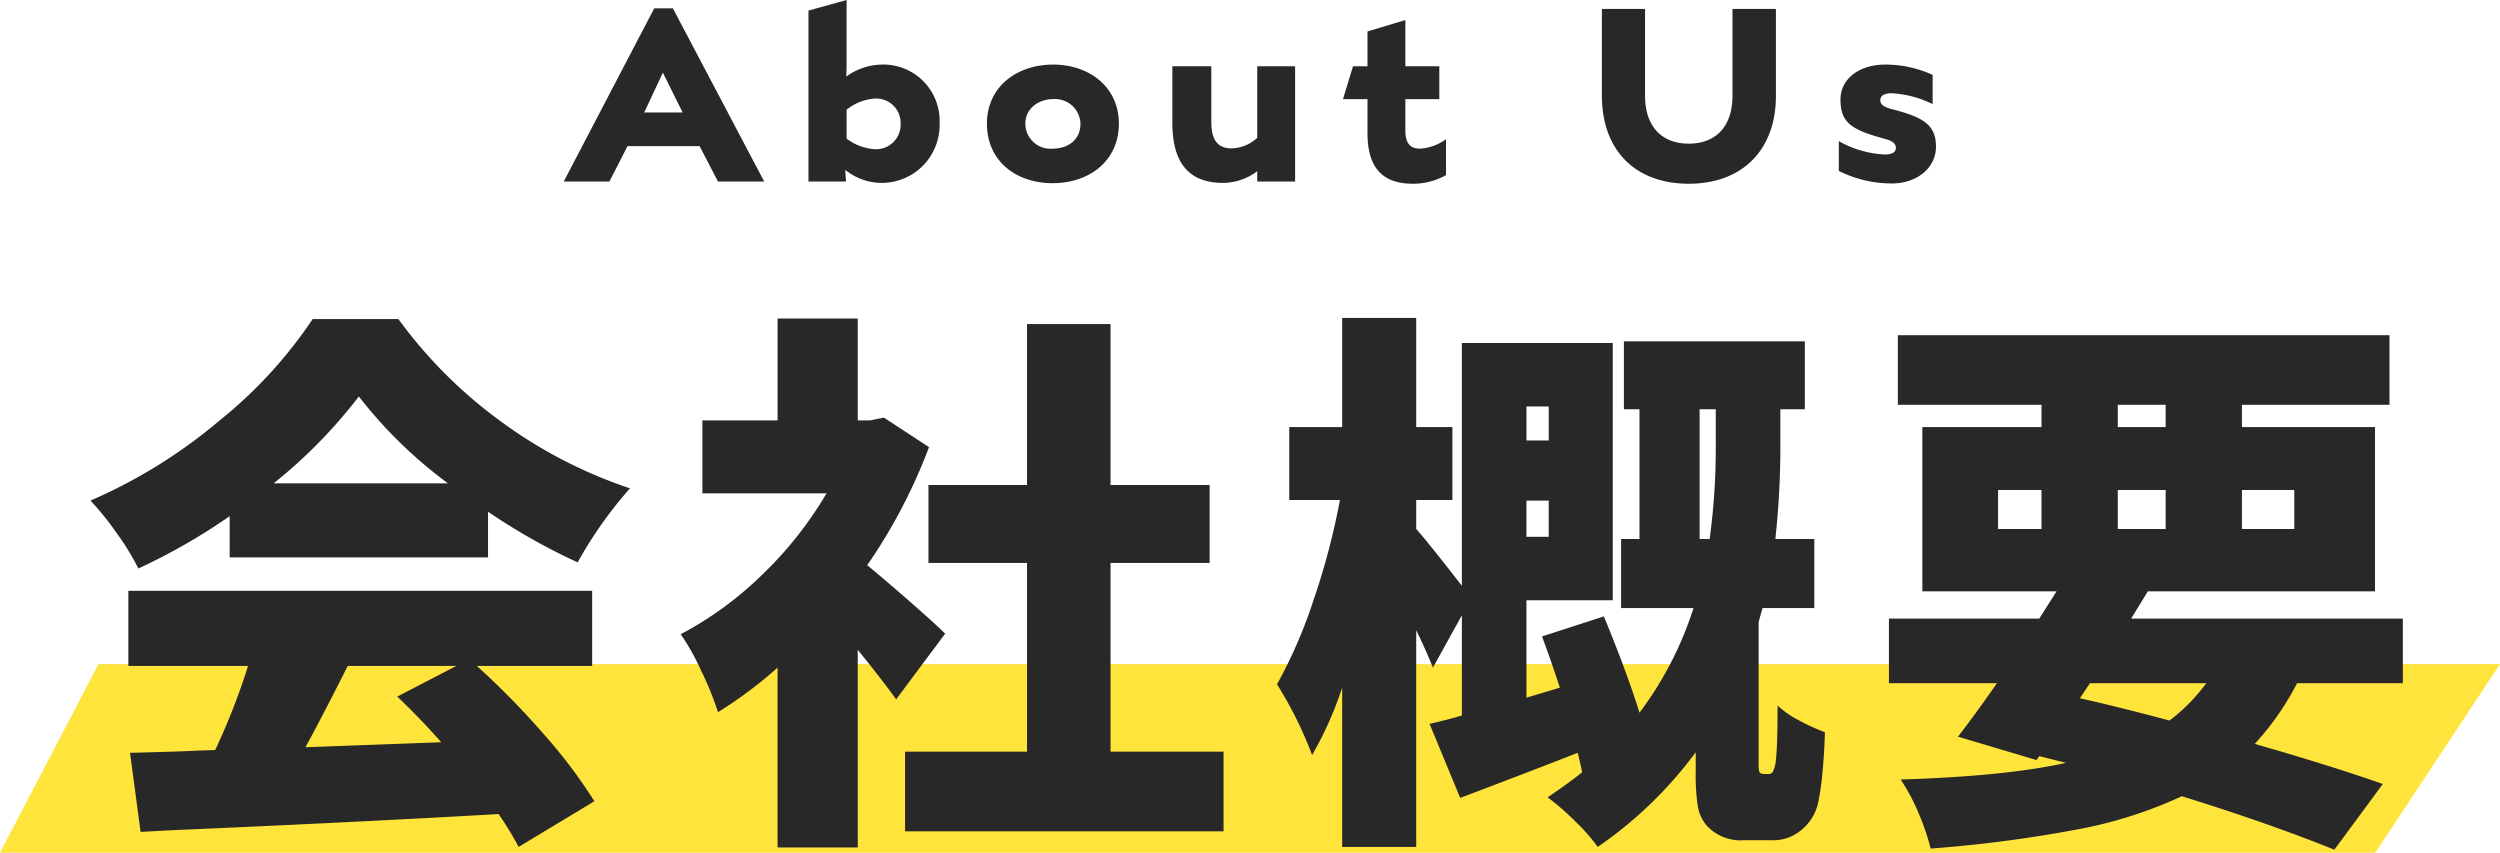 <svg xmlns="http://www.w3.org/2000/svg" width="359.198" height="122.516" viewBox="0 0 359.198 122.516">
  <g id="グループ_378" data-name="グループ 378" transform="translate(-200 -22607.582)">
    <path id="パス_53632" data-name="パス 53632" d="M-30.24,7.96l2.64,5.08h6.64L-34.08-11.84h-2.68l-13,24.88h6.56l2.6-5.08ZM-38.2,3.12l2.68-5.72,2.84,5.72ZM4.24,4.64a8.087,8.087,0,0,0-8.4-8.4,8.879,8.879,0,0,0-5,1.72c0-.56.04-1.2.04-1.76v-9.24l-5.48,1.52V13.04h5.4l-.12-1.68a8.341,8.341,0,0,0,5.16,1.88A8.321,8.321,0,0,0,4.24,4.64Zm-5.6.08A3.527,3.527,0,0,1-5.04,8.4,7.541,7.541,0,0,1-9.12,6.88V2.72a7.344,7.344,0,0,1,4.08-1.6A3.508,3.508,0,0,1-1.36,4.72ZM30,4.72c0-5.24-4.24-8.48-9.44-8.48-5.28,0-9.52,3.24-9.52,8.48,0,5.36,4.16,8.56,9.44,8.56S30,10.08,30,4.72Zm-5.52,0c0,2.32-1.76,3.6-4,3.6a3.615,3.615,0,0,1-3.92-3.6c0-2.12,1.84-3.52,4-3.52A3.654,3.654,0,0,1,24.48,4.72Zm25.4,6.84v1.48h5.44V-3.52H49.88V6.76A5.62,5.62,0,0,1,46.2,8.28c-2.24,0-2.92-1.52-2.92-3.84V-3.52h-5.6V4.6c0,5.24,1.96,8.64,7.28,8.64A8.277,8.277,0,0,0,49.88,11.56ZM77,12.12V6.96a7.036,7.036,0,0,1-3.72,1.36c-1.24,0-2.12-.56-2.12-2.6V1.2h4.88V-3.52H71.16v-6.64L65.72-8.52v5H63.64L62.2,1.2h3.52V6.08c0,4.76,1.96,7.28,6.52,7.28A9.519,9.519,0,0,0,77,12.12ZM124.4.76V-11.76h-6.24V.76c0,4.2-2.24,6.84-6.28,6.84S105.6,4.96,105.6.72V-11.76H99.4V.72c0,7.76,4.72,12.64,12.48,12.64C119.6,13.36,124.4,8.48,124.4.76Zm23,7.28c0-3.16-1.88-4.2-5.88-5.28-.64-.16-2.12-.44-2.12-1.36,0-.84.8-1.04,1.64-1.04a15.129,15.129,0,0,1,5.88,1.56v-4.2a16.35,16.35,0,0,0-6.8-1.48c-3.76,0-6.44,2.04-6.44,5.04,0,3.28,1.56,4.28,5.96,5.52.52.16,2,.4,2,1.4,0,.8-.92.96-1.48.96a14.69,14.69,0,0,1-6.72-1.92v4.28a16.981,16.981,0,0,0,7.6,1.8C144.68,13.32,147.4,11.08,147.4,8.04Z" transform="translate(330.76 22620.621)" fill="#282828"/>
    <path id="パス_53093" data-name="パス 53093" d="M508,0H853.047l-17.93,27.1H493.85Z" transform="translate(-293.85 22703)" fill="#ffe43b"/>
    <path id="パス_53707" data-name="パス 53707" d="M-63.44-5.72A87.459,87.459,0,0,1-76.56,1.8a36.23,36.23,0,0,0-3.08-5.04,42.072,42.072,0,0,0-3.8-4.72A74.353,74.353,0,0,0-64.88-19.48,64.749,64.749,0,0,0-51.52-34.04H-39.2A67.112,67.112,0,0,0-24.24-19.16,67.2,67.2,0,0,0-5.92-9.72,59.157,59.157,0,0,0-13.44.92,88.817,88.817,0,0,1-26.32-6.36V.2H-63.44Zm31.36-4.72a65.045,65.045,0,0,1-12.8-12.48A72.309,72.309,0,0,1-57.12-10.44Zm4.16,26.24a116.058,116.058,0,0,1,9.64,9.84,72.9,72.9,0,0,1,7.24,9.6L-21.92,41.8a49.235,49.235,0,0,0-2.88-4.72q-20.96,1.2-46.88,2.32l-4.56.24-1.52-11.36q6.64-.16,9.84-.32l2.4-.08A96.274,96.274,0,0,0-60.8,15.8H-78V5h66.64V15.8Zm-18.56,0q-4.08,8.08-6.08,11.68l19.52-.72q-3.12-3.52-6.32-6.56l8.48-4.4Zm78.8,4.8q-2.08-2.88-5.52-7.12v28.4H15.28V16.04a60.517,60.517,0,0,1-8.56,6.4,43.706,43.706,0,0,0-2.44-6,32.939,32.939,0,0,0-2.92-5.2A50.235,50.235,0,0,0,13.04,2.72,54.752,54.752,0,0,0,22.32-9H4.48V-19.48h10.8V-34.12H26.8v14.64h1.76l2-.4,6.48,4.24A77.979,77.979,0,0,1,28.16,1.32q2.72,2.24,6.32,5.4t4.88,4.44Zm30.8,7.52H79.36V39.56H33.6V28.12H51.12V1H36.96V-10.2H51.12V-33.32h12V-10.2H77.36V1H63.12Zm94.48,3.2a.687.687,0,0,0,.72-.4,4.781,4.781,0,0,0,.4-1.6q.24-2.08.24-7.84A13.209,13.209,0,0,0,162,23.6a28.438,28.438,0,0,0,3.76,1.72q-.08,3.04-.36,5.88a35.121,35.121,0,0,1-.6,4.2,6.944,6.944,0,0,1-2.56,4.08,6.2,6.2,0,0,1-4.16,1.36h-3.92a6.631,6.631,0,0,1-5.36-2.08,5.843,5.843,0,0,1-1.28-2.68,29.552,29.552,0,0,1-.32-5.24V28.2a58.851,58.851,0,0,1-14.08,13.6,26.894,26.894,0,0,0-3.28-3.72,34.329,34.329,0,0,0-3.92-3.4q2.96-2,4.96-3.6-.16-.88-.64-2.8-6.72,2.64-16.88,6.48l-4.4-10.64q2.48-.56,4.64-1.2V8.52l-4.16,7.52q-1.2-2.96-2.4-5.36V41.8H96.4V18.92a51.124,51.124,0,0,1-4.32,9.68,56.023,56.023,0,0,0-5.04-10.16,69.689,69.689,0,0,0,5.28-12.2A102.1,102.1,0,0,0,96.08-8.04H88.8V-18.52h7.6V-34.2h10.64v15.68h5.2V-8.04h-5.2v4.16q1.52,1.68,6.56,8.16V-30.6h21.68V6.36h-12.4v14l4.8-1.44q-1.12-3.44-2.56-7.36L134,8.68q3.28,7.92,5.12,13.84a50.356,50.356,0,0,0,7.76-15.04h-10.4V-2.44h2.64V-21.08h-2.24v-9.76h26v9.76h-3.52v5.04a121.817,121.817,0,0,1-.72,13.6h5.6V7.48H156.8l-.56,2V29.8a4.647,4.647,0,0,0,.08,1.12q.08.4.72.4Zm-31.52-52.8h-3.2v4.88h3.2ZM149.2-2.44a97.221,97.221,0,0,0,.88-13.68v-4.96h-2.32V-2.44Zm-26.32-.32h3.2v-5.2h-3.2ZM233.6,18.28A39.542,39.542,0,0,1,227.52,27q10.88,3.12,18.4,5.76l-6.96,9.44q-9.76-3.92-21.92-7.68a62.869,62.869,0,0,1-14.96,4.76,192.243,192.243,0,0,1-21.12,2.76,34.18,34.18,0,0,0-1.84-5.32,26.849,26.849,0,0,0-2.48-4.6q15.2-.48,23.76-2.4l-3.84-.96-.4.56-11.28-3.36q2.48-3.2,5.6-7.68H174.96V9h21.6l2.48-3.92H179.76v-23.6h17.12v-3.2H176.24v-10h70.64v10h-21.2v3.2H244.8V5.08H212.16L209.76,9H248.8v9.28Zm-25.76-40v3.2h6.88v-3.2ZM190.64-9.48v5.6h6.24v-5.6Zm17.2,5.6h6.88v-5.6h-6.88Zm25.36-5.6h-7.52v5.6h7.52ZM202.4,20.44q5.36,1.2,12.88,3.2a26.459,26.459,0,0,0,5.28-5.36H203.84Z" transform="translate(296.44 22687.465)" fill="#282828"/>
  </g>
</svg>
